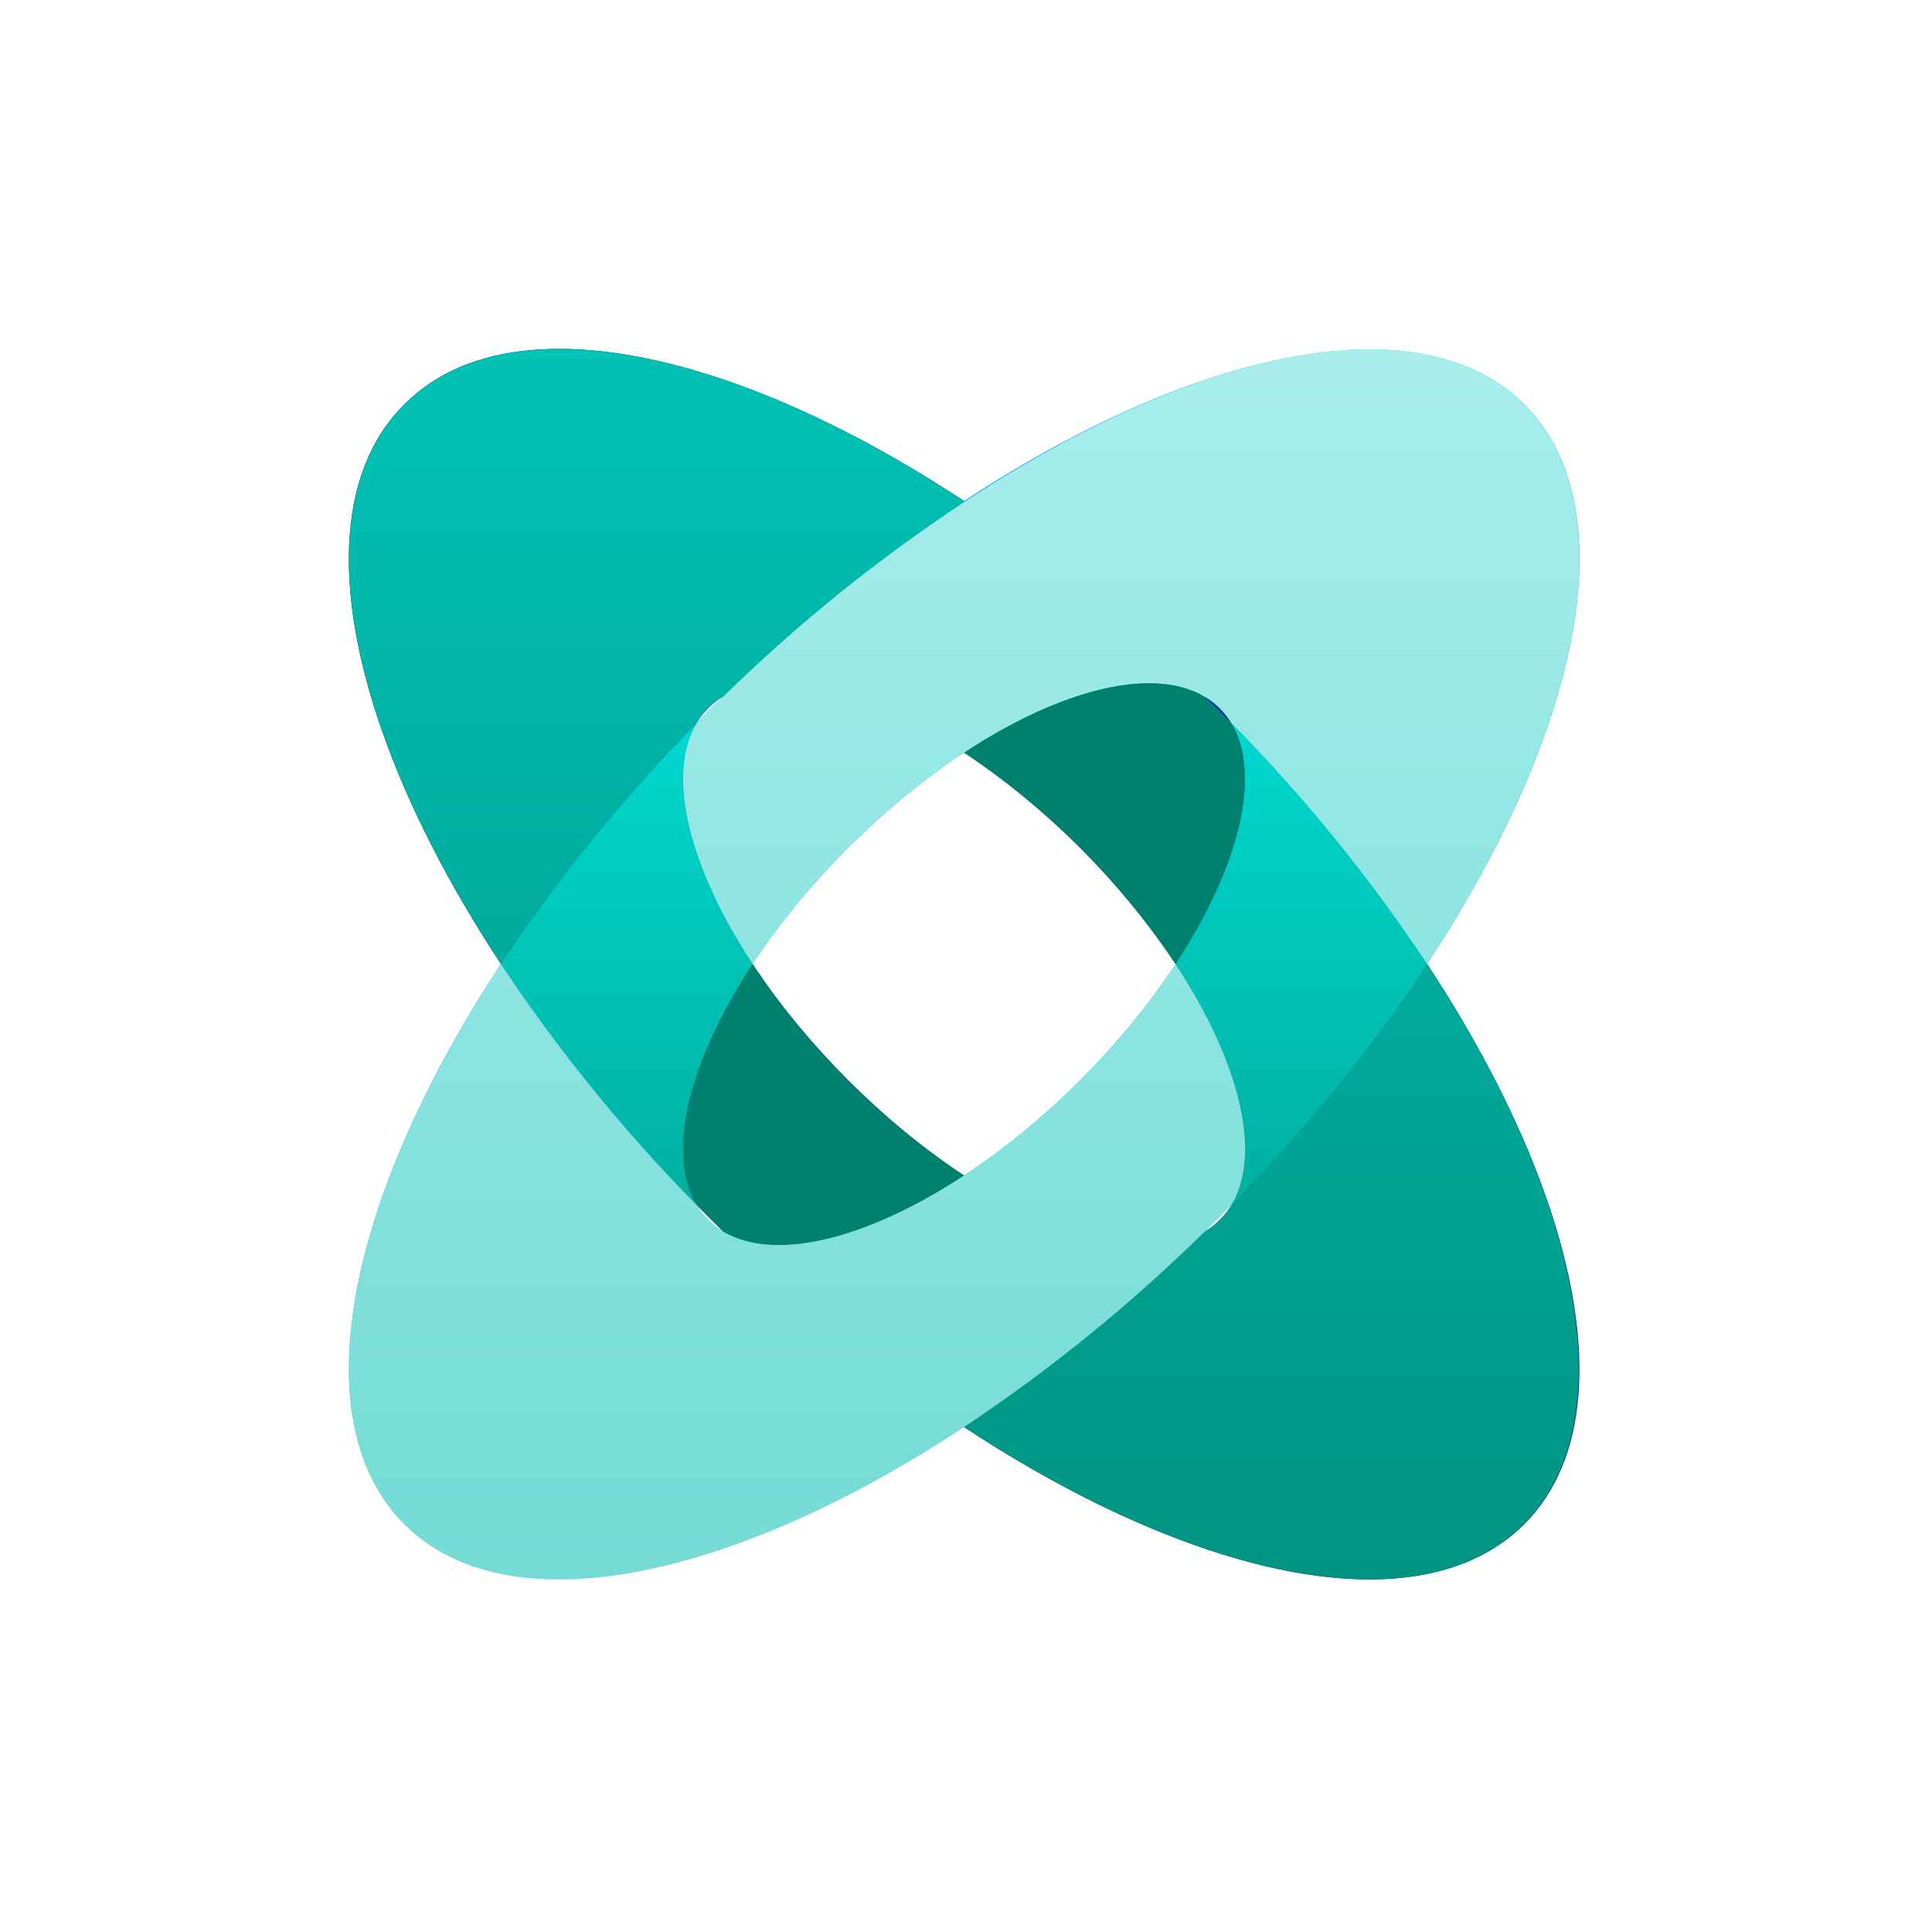 <?xml version="1.0" encoding="UTF-8"?>
<svg width="110px" height="110px" viewBox="0 0 110 110" version="1.1" xmlns="http://www.w3.org/2000/svg" xmlns:xlink="http://www.w3.org/1999/xlink">
    <title>IPT</title>
    <defs>
        <linearGradient x1="33.235%" y1="70.655%" x2="75.73%" y2="28.62%" id="linearGradient-1">
            <stop stop-color="#081E5E" offset="0%"></stop>
            <stop stop-color="#0037AD" offset="100%"></stop>
        </linearGradient>
        <linearGradient x1="33.673%" y1="26.374%" x2="75.251%" y2="67.904%" id="linearGradient-2">
            <stop stop-color="#0CA8FD" offset="0%"></stop>
            <stop stop-color="#4EC3FE" offset="99%"></stop>
        </linearGradient>
        <linearGradient x1="50%" y1="0%" x2="50%" y2="100%" id="linearGradient-3">
            <stop stop-color="#00C4B7" offset="0%"></stop>
            <stop stop-color="#009180" offset="100%"></stop>
        </linearGradient>
        <linearGradient x1="50%" y1="0%" x2="50%" y2="100%" id="linearGradient-4">
            <stop stop-color="#AAEFEC" offset="0%"></stop>
            <stop stop-color="#71DAD4" offset="100%"></stop>
        </linearGradient>
        <linearGradient x1="50%" y1="0%" x2="50%" y2="100%" id="linearGradient-5">
            <stop stop-color="#00D8CE" offset="0%"></stop>
            <stop stop-color="#00B0A0" offset="100%"></stop>
        </linearGradient>
        <linearGradient x1="50%" y1="0%" x2="50%" y2="100%" id="linearGradient-6">
            <stop stop-color="#00D8CE" offset="0%"></stop>
            <stop stop-color="#00B0A0" offset="100%"></stop>
        </linearGradient>
    </defs>
    <g id="产品页" stroke="none" stroke-width="1" fill="none" fill-rule="evenodd">
        <g id="Edge-Data-Center-Services" transform="translate(-1217, -7169)">
            <g id="complete-solution" transform="translate(0, 6635)">
                <g transform="translate(348, 246)" id="ipt">
                    <g transform="translate(780, 276)">
                        <g id="IPT" transform="translate(89, 12)">
                            <g id="编组" transform="translate(19.861, 19.861)">
                                <path d="M20.553,49.498 C38.162,67.108 58.925,74.914 66.924,66.923 C74.304,59.552 68.233,41.297 53.407,24.686 C52.166,23.285 51.252,21.608 49.894,20.275 C48.166,18.548 46.02,17.198 44.25,15.672 C27.941,1.559 10.34,-4.085 3.162,3.16 C-4.872,11.11 2.935,31.889 20.553,49.498 Z M41.634,28.409 C49.684,36.459 53.248,45.934 49.592,49.591 C45.936,53.247 36.46,49.683 28.419,41.633 C20.377,33.583 16.805,24.124 20.461,20.46 C24.117,16.795 33.592,20.367 41.634,28.409 Z" id="形状" fill="url(#linearGradient-1)"></path>
                                <path d="M20.553,20.552 C2.935,38.161 -4.863,58.923 3.162,66.89 C11.187,74.856 31.924,67.083 49.533,49.465 C67.142,31.847 74.924,11.127 66.933,3.16 C58.942,-4.806 38.162,2.934 20.553,20.552 Z M41.642,41.633 C33.592,49.683 24.117,53.247 20.461,49.591 C16.805,45.934 20.369,36.459 28.419,28.417 C36.469,20.376 45.927,16.804 49.592,20.46 C53.256,24.116 49.684,33.591 41.642,41.633 Z" id="形状-2" fill="url(#linearGradient-2)"></path>
                                <path d="M3.162,3.16 C-2.708,9.03 -0.109,21.717 8.663,35.025 C11.92,30.116 15.644,25.533 19.782,21.34 C20.159,20.695 20.696,20.157 21.341,19.78 C24.285,18.045 29.542,19.378 35.026,22.992 C40.527,19.369 45.802,18.045 48.745,19.814 C44.543,15.664 39.949,11.932 35.026,8.67 C21.719,-0.101 9.032,-2.709 3.162,3.16 Z M61.39,35.025 C58.126,39.936 54.4,44.524 50.263,48.727 C49.888,49.359 49.36,49.886 48.728,50.261 C45.785,52.014 40.519,50.689 35.035,47.067 C29.534,50.681 24.268,52.014 21.325,50.261 C25.521,54.405 30.11,58.131 35.026,61.389 C48.342,70.16 61.063,72.793 66.891,66.932 C72.719,61.07 70.161,48.349 61.39,35.025 Z" id="形状-3" fill="url(#linearGradient-3)"></path>
                                <path d="M35.026,47.067 C29.525,50.681 24.259,52.014 21.316,50.261 L20.545,49.498 L19.782,48.727 C18.029,45.784 19.362,40.518 22.976,35.025 C24.561,37.407 26.382,39.624 28.41,41.641 C30.425,43.67 32.642,45.488 35.026,47.067 L35.026,47.067 Z" id="路径" fill="#008170"></path>
                                <path d="M47.068,35.025 C43.886,30.26 39.794,26.17 35.026,22.992 C40.527,19.369 45.802,18.045 48.745,19.814 C48.996,20.049 49.248,20.3 49.5,20.552 L50.254,21.315 C52.015,24.258 50.69,29.533 47.068,35.025 Z" id="路径" fill="#008170"></path>
                                <path d="M66.933,3.16 C61.063,-2.709 48.342,-0.068 35.068,8.703 C30.148,11.947 25.551,15.657 21.341,19.78 L20.553,20.56 L19.782,21.34 C18.046,24.283 19.379,29.541 22.985,35.025 C24.57,32.646 26.39,30.432 28.419,28.417 C30.431,26.389 32.645,24.571 35.026,22.992 C40.527,19.369 45.802,18.045 48.745,19.814 C49.05,19.996 49.332,20.216 49.583,20.468 C49.835,20.721 50.058,21.003 50.246,21.307 C54.393,25.51 58.125,30.104 61.39,35.025 C70.161,21.709 72.761,9.03 66.933,3.16 Z M47.068,35.025 C45.489,37.406 43.671,39.62 41.642,41.633 C39.626,43.662 37.409,45.483 35.026,47.067 C29.525,50.681 24.259,52.014 21.316,50.261 C20.684,49.886 20.156,49.359 19.782,48.727 C15.646,44.525 11.923,39.937 8.663,35.025 C-0.1,48.341 -2.708,61.07 3.162,66.932 C9.032,72.793 21.744,70.16 35.026,61.389 C39.938,58.125 44.526,54.398 48.728,50.261 L49.5,49.498 L50.263,48.727 C52.015,45.784 50.69,40.518 47.068,35.025 Z" id="形状-4" fill="url(#linearGradient-4)"></path>
                                <path d="M19.79,48.727 C15.651,44.526 11.925,39.938 8.663,35.025 C11.92,30.116 15.644,25.533 19.782,21.34 C18.046,24.283 19.379,29.541 22.985,35.025 C19.371,40.518 18.037,45.784 19.79,48.727 Z" id="路径" fill="url(#linearGradient-5)"></path>
                                <path d="M50.263,48.727 C52.015,45.784 50.69,40.518 47.068,35.033 C50.69,29.533 52.015,24.258 50.254,21.315 C54.398,25.516 58.128,30.108 61.39,35.025 C58.126,39.936 54.4,44.524 50.263,48.727 Z" id="路径" fill="url(#linearGradient-6)"></path>
                            </g>
                            <rect id="矩形备份" x="0" y="0" width="110" height="110"></rect>
                        </g>
                    </g>
                </g>
            </g>
        </g>
    </g>
</svg>